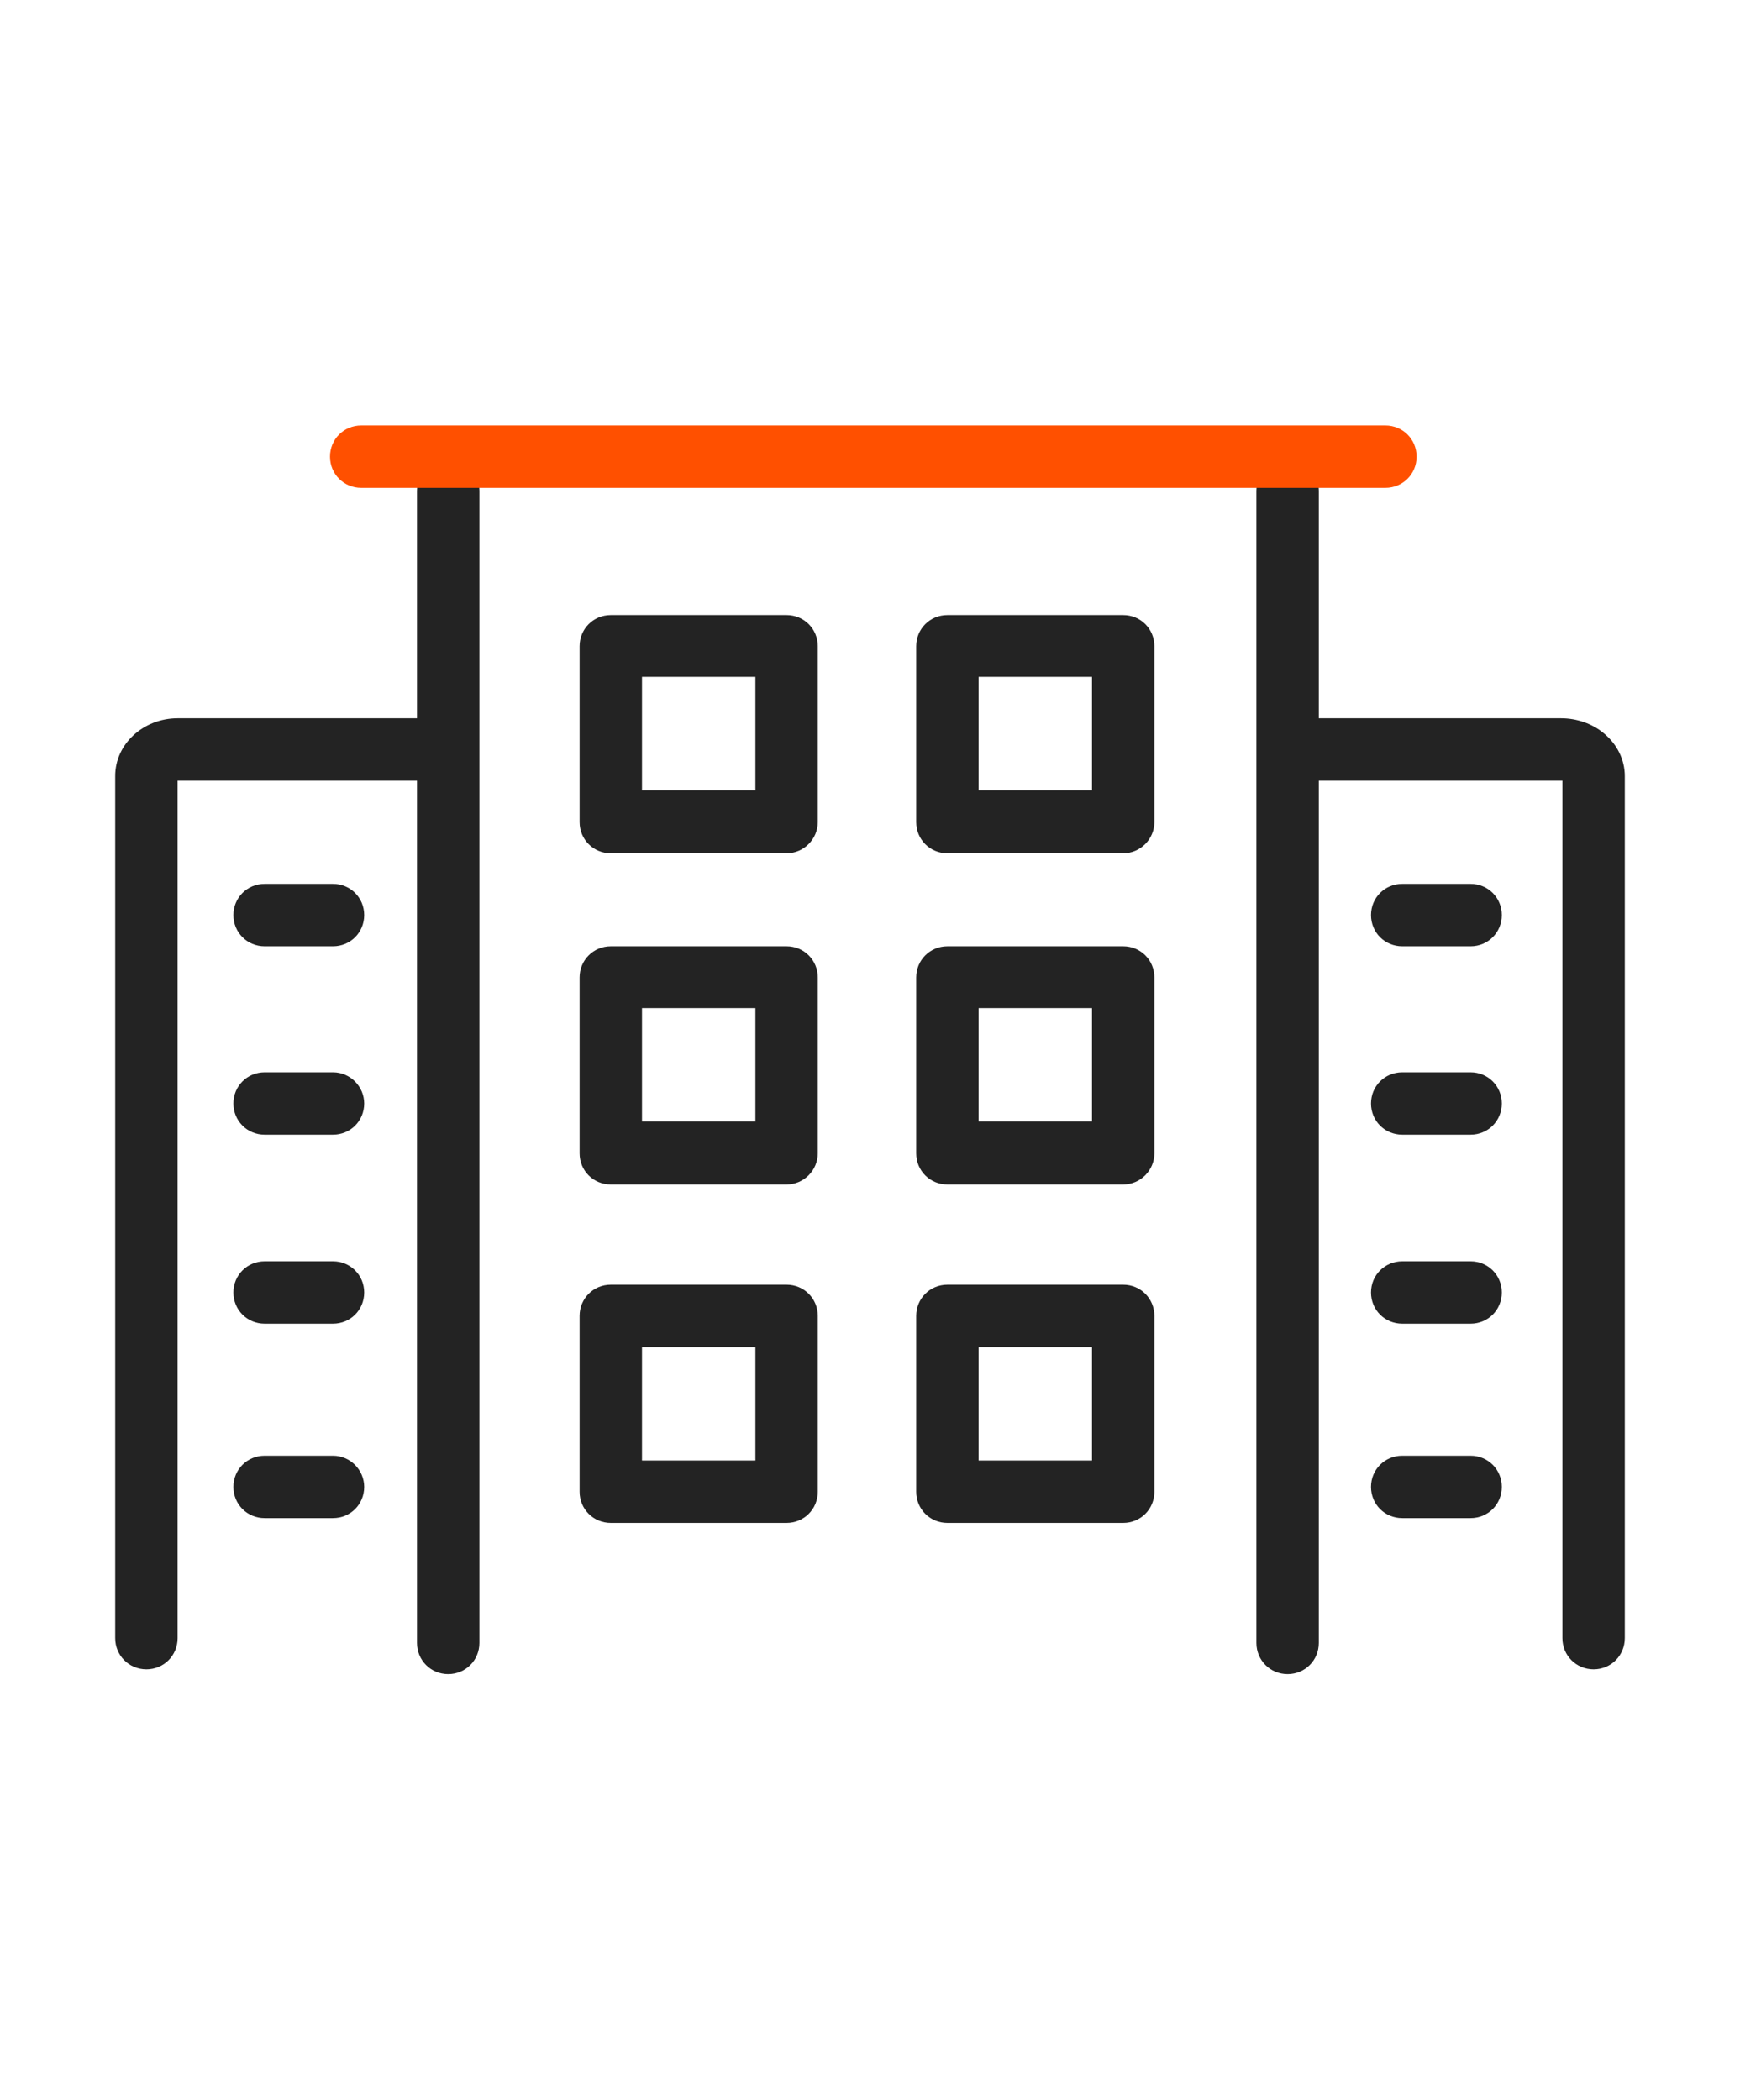 <svg xmlns="http://www.w3.org/2000/svg" viewBox="0 0 29 35"><path d="M27.08 12.93c0-.27-.13-.53-.35-.71-.19-.16-.45-.25-.71-.25h-4.04V8.18c0-.29-.23-.52-.52-.52s-.52.23-.52.52v19.2c0 .29.23.52.52.52s.52-.23.52-.52V13.01h4.06V27.3c0 .29.23.52.52.52s.52-.23.52-.52V12.93ZM7.47 7.66c-.29 0-.52.23-.52.52v3.79H2.96c-.57 0-1.04.43-1.04.96V27.3c0 .29.23.52.52.52s.52-.23.52-.52V13.01h3.99v14.37c0 .29.23.52.52.52s.52-.23.52-.52V8.18c0-.29-.23-.52-.52-.52Z" style="fill:#232323"/><path d="M23.09 7.09H6.02c-.29 0-.52.23-.52.52s.23.52.52.52h17.07c.29 0 .52-.23.52-.52s-.23-.52-.52-.52Z" style="fill:#ff5000"/><path d="M13.11 14.22h-2.93c-.29 0-.52-.23-.52-.52v-2.93c0-.29.23-.52.52-.52h2.93c.29 0 .52.23.52.52v2.93c0 .28-.23.52-.52.52Zm-2.41-1.05h1.89v-1.89H10.7v1.89ZM13.11 19.74h-2.93c-.29 0-.52-.23-.52-.52v-2.93c0-.29.23-.52.52-.52h2.93c.29 0 .52.23.52.52v2.93c0 .28-.23.52-.52.52Zm-2.41-1.05h1.89V16.8H10.7v1.89ZM18.72 19.74h-2.93c-.29 0-.52-.23-.52-.52v-2.93c0-.29.23-.52.52-.52h2.93c.29 0 .52.23.52.52v2.93c0 .28-.23.52-.52.52Zm-2.41-1.05h1.89V16.8h-1.89v1.89ZM13.11 25.38h-2.93c-.29 0-.52-.23-.52-.52v-2.93c0-.29.23-.52.52-.52h2.93c.29 0 .52.23.52.52v2.93c0 .29-.23.52-.52.52Zm-2.41-1.04h1.89v-1.89H10.7v1.89ZM18.72 25.38h-2.93c-.29 0-.52-.23-.52-.52v-2.93c0-.29.23-.52.52-.52h2.93c.29 0 .52.23.52.52v2.93c0 .29-.23.52-.52.52Zm-2.41-1.04h1.89v-1.89h-1.89v1.89ZM18.72 14.22h-2.93c-.29 0-.52-.23-.52-.52v-2.93c0-.29.23-.52.52-.52h2.93c.29 0 .52.23.52.52v2.93c0 .28-.23.52-.52.52Zm-2.41-1.05h1.89v-1.89h-1.89v1.89ZM5.55 14.73H4.41c-.29 0-.52.23-.52.52s.23.52.52.52h1.14c.29 0 .52-.23.52-.52s-.23-.52-.52-.52ZM5.55 17.87H4.41c-.29 0-.52.23-.52.52s.23.52.52.52h1.14c.29 0 .52-.23.52-.52 0-.28-.23-.52-.52-.52ZM5.55 21.02H4.41c-.29 0-.52.23-.52.52s.23.52.52.52h1.14c.29 0 .52-.23.52-.52 0-.29-.23-.52-.52-.52ZM5.55 24.26H4.41c-.29 0-.52.23-.52.52s.23.52.52.52h1.14c.29 0 .52-.23.52-.52 0-.28-.23-.52-.52-.52ZM23.37 15.77h1.14c.29 0 .52-.23.52-.52s-.23-.52-.52-.52h-1.14c-.29 0-.52.23-.52.52s.23.52.52.52ZM24.51 17.87h-1.14c-.29 0-.52.23-.52.52s.23.52.52.52h1.14c.29 0 .52-.23.52-.52s-.23-.52-.52-.52ZM24.51 21.02h-1.14c-.29 0-.52.23-.52.52s.23.52.52.52h1.14c.29 0 .52-.23.52-.52s-.23-.52-.52-.52ZM24.51 24.26h-1.14c-.29 0-.52.23-.52.52s.23.52.52.52h1.14c.29 0 .52-.23.52-.52s-.23-.52-.52-.52Z" style="fill:#232323"/></svg>
